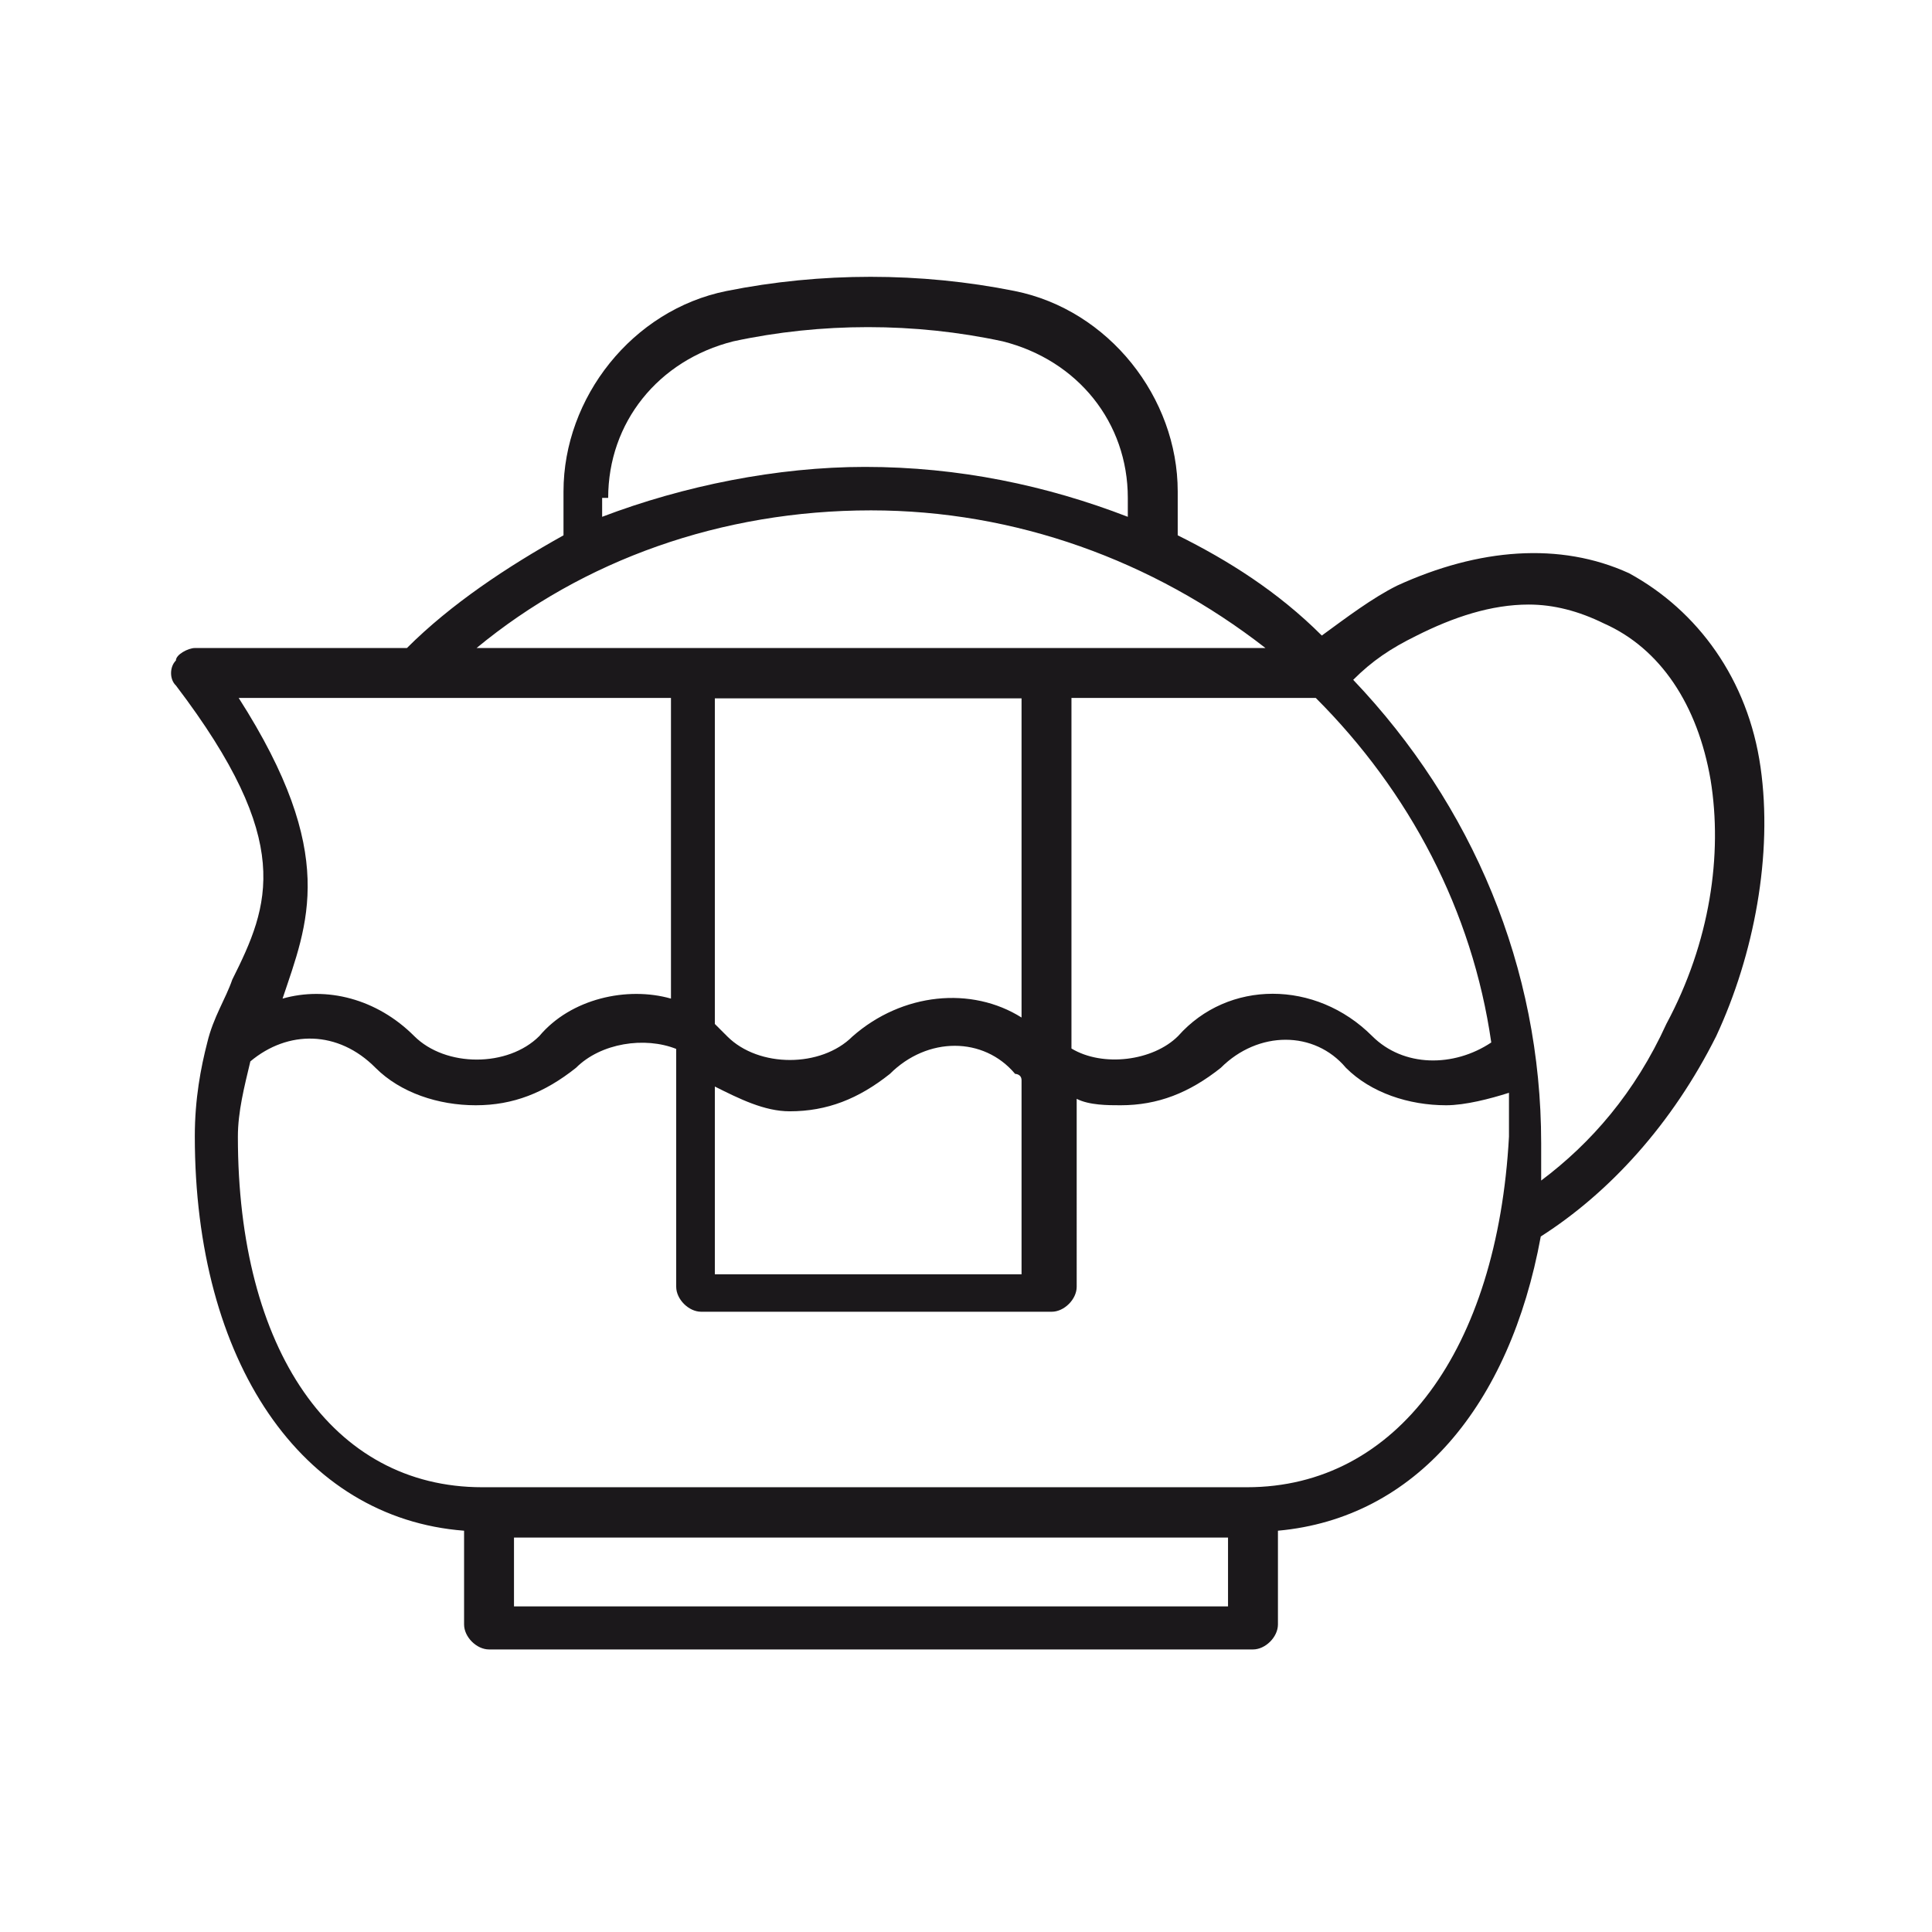 <svg id="Layer_1" xmlns="http://www.w3.org/2000/svg" viewBox="0 0 48 48"><style>.st0{fill:#1b181b}</style><path class="st0" d="M43.74 19.06c-.31-2.18-1.56-3.89-3.27-4.82-1.71-.78-3.73-.62-5.76.31-.62.31-1.24.78-1.87 1.24-1.09-1.09-2.33-1.87-3.58-2.49v-1.09c0-2.33-1.71-4.51-4.05-4.98s-4.82-.47-7.16 0S14 9.88 14 12.21v1.09c-1.4.78-2.8 1.71-3.89 2.8H4.84c-.16 0-.47.16-.47.31-.16.16-.16.47 0 .62 2.96 3.89 2.33 5.45 1.4 7.31-.16.47-.47.93-.62 1.56-.16.62-.31 1.4-.31 2.33 0 5.6 2.65 9.49 6.69 9.8v2.33c0 .31.31.62.62.62h18.98c.31 0 .62-.31.62-.62v-2.33c3.42-.31 5.76-3.11 6.53-7.31 1.71-1.09 3.27-2.8 4.36-4.98.94-2.02 1.41-4.51 1.1-6.68m-18.36 6.22c-1.24-.78-2.96-.62-4.2.47-.78.78-2.33.78-3.11 0l-.31-.31v-8.09h7.62v7.93zm-7.63 1.71c.62.31 1.24.62 1.87.62.93 0 1.71-.31 2.49-.93.93-.93 2.33-.93 3.11 0 0 0 .16 0 .16.16v4.82h-7.62v-4.67zm8.87-9.65h6.07c2.33 2.33 3.89 5.29 4.36 8.56-.93.62-2.18.62-2.96-.16-1.4-1.4-3.58-1.4-4.82 0-.62.62-1.87.78-2.65.31v-8.71zm-11.51-4.97c0-1.87 1.24-3.42 3.11-3.89 2.18-.47 4.51-.47 6.69 0 1.87.47 3.11 2.02 3.11 3.89v.47c-2.02-.78-4.2-1.24-6.53-1.24-2.18 0-4.51.47-6.53 1.24v-.47h.15zm6.53.31c3.58 0 7 1.24 9.8 3.42h-19.6c2.64-2.18 6.07-3.42 9.8-3.42M5.93 17.34h10.74v7.47c-1.09-.31-2.49 0-3.27.93-.78.78-2.33.78-3.11 0-.93-.93-2.18-1.24-3.27-.93.62-1.86 1.4-3.58-1.09-7.47m24.58 22.57H12.77V38.2h17.74v1.71zm.47-2.96h-19c-3.73 0-6.07-3.42-6.07-8.71 0-.62.16-1.24.31-1.87.93-.78 2.18-.78 3.11.16.62.62 1.56.93 2.49.93s1.71-.31 2.49-.93c.62-.62 1.71-.78 2.49-.47v5.91c0 .31.31.62.62.62h8.71c.31 0 .62-.31.62-.62V27.3c.31.16.78.16 1.09.16.93 0 1.71-.31 2.49-.93.93-.93 2.33-.93 3.11 0 .62.62 1.56.93 2.49.93.47 0 1.09-.16 1.56-.31v1.09c-.29 5.29-2.78 8.71-6.51 8.71M41.4 25.44c-.78 1.71-1.87 2.96-3.11 3.89v-.93c0-4.36-1.71-8.4-4.67-11.51.47-.47.93-.78 1.56-1.09.93-.47 1.87-.78 2.8-.78.62 0 1.24.16 1.87.47 1.4.62 2.33 2.02 2.65 3.89.3 1.85-.01 4.03-1.1 6.06"/></svg>